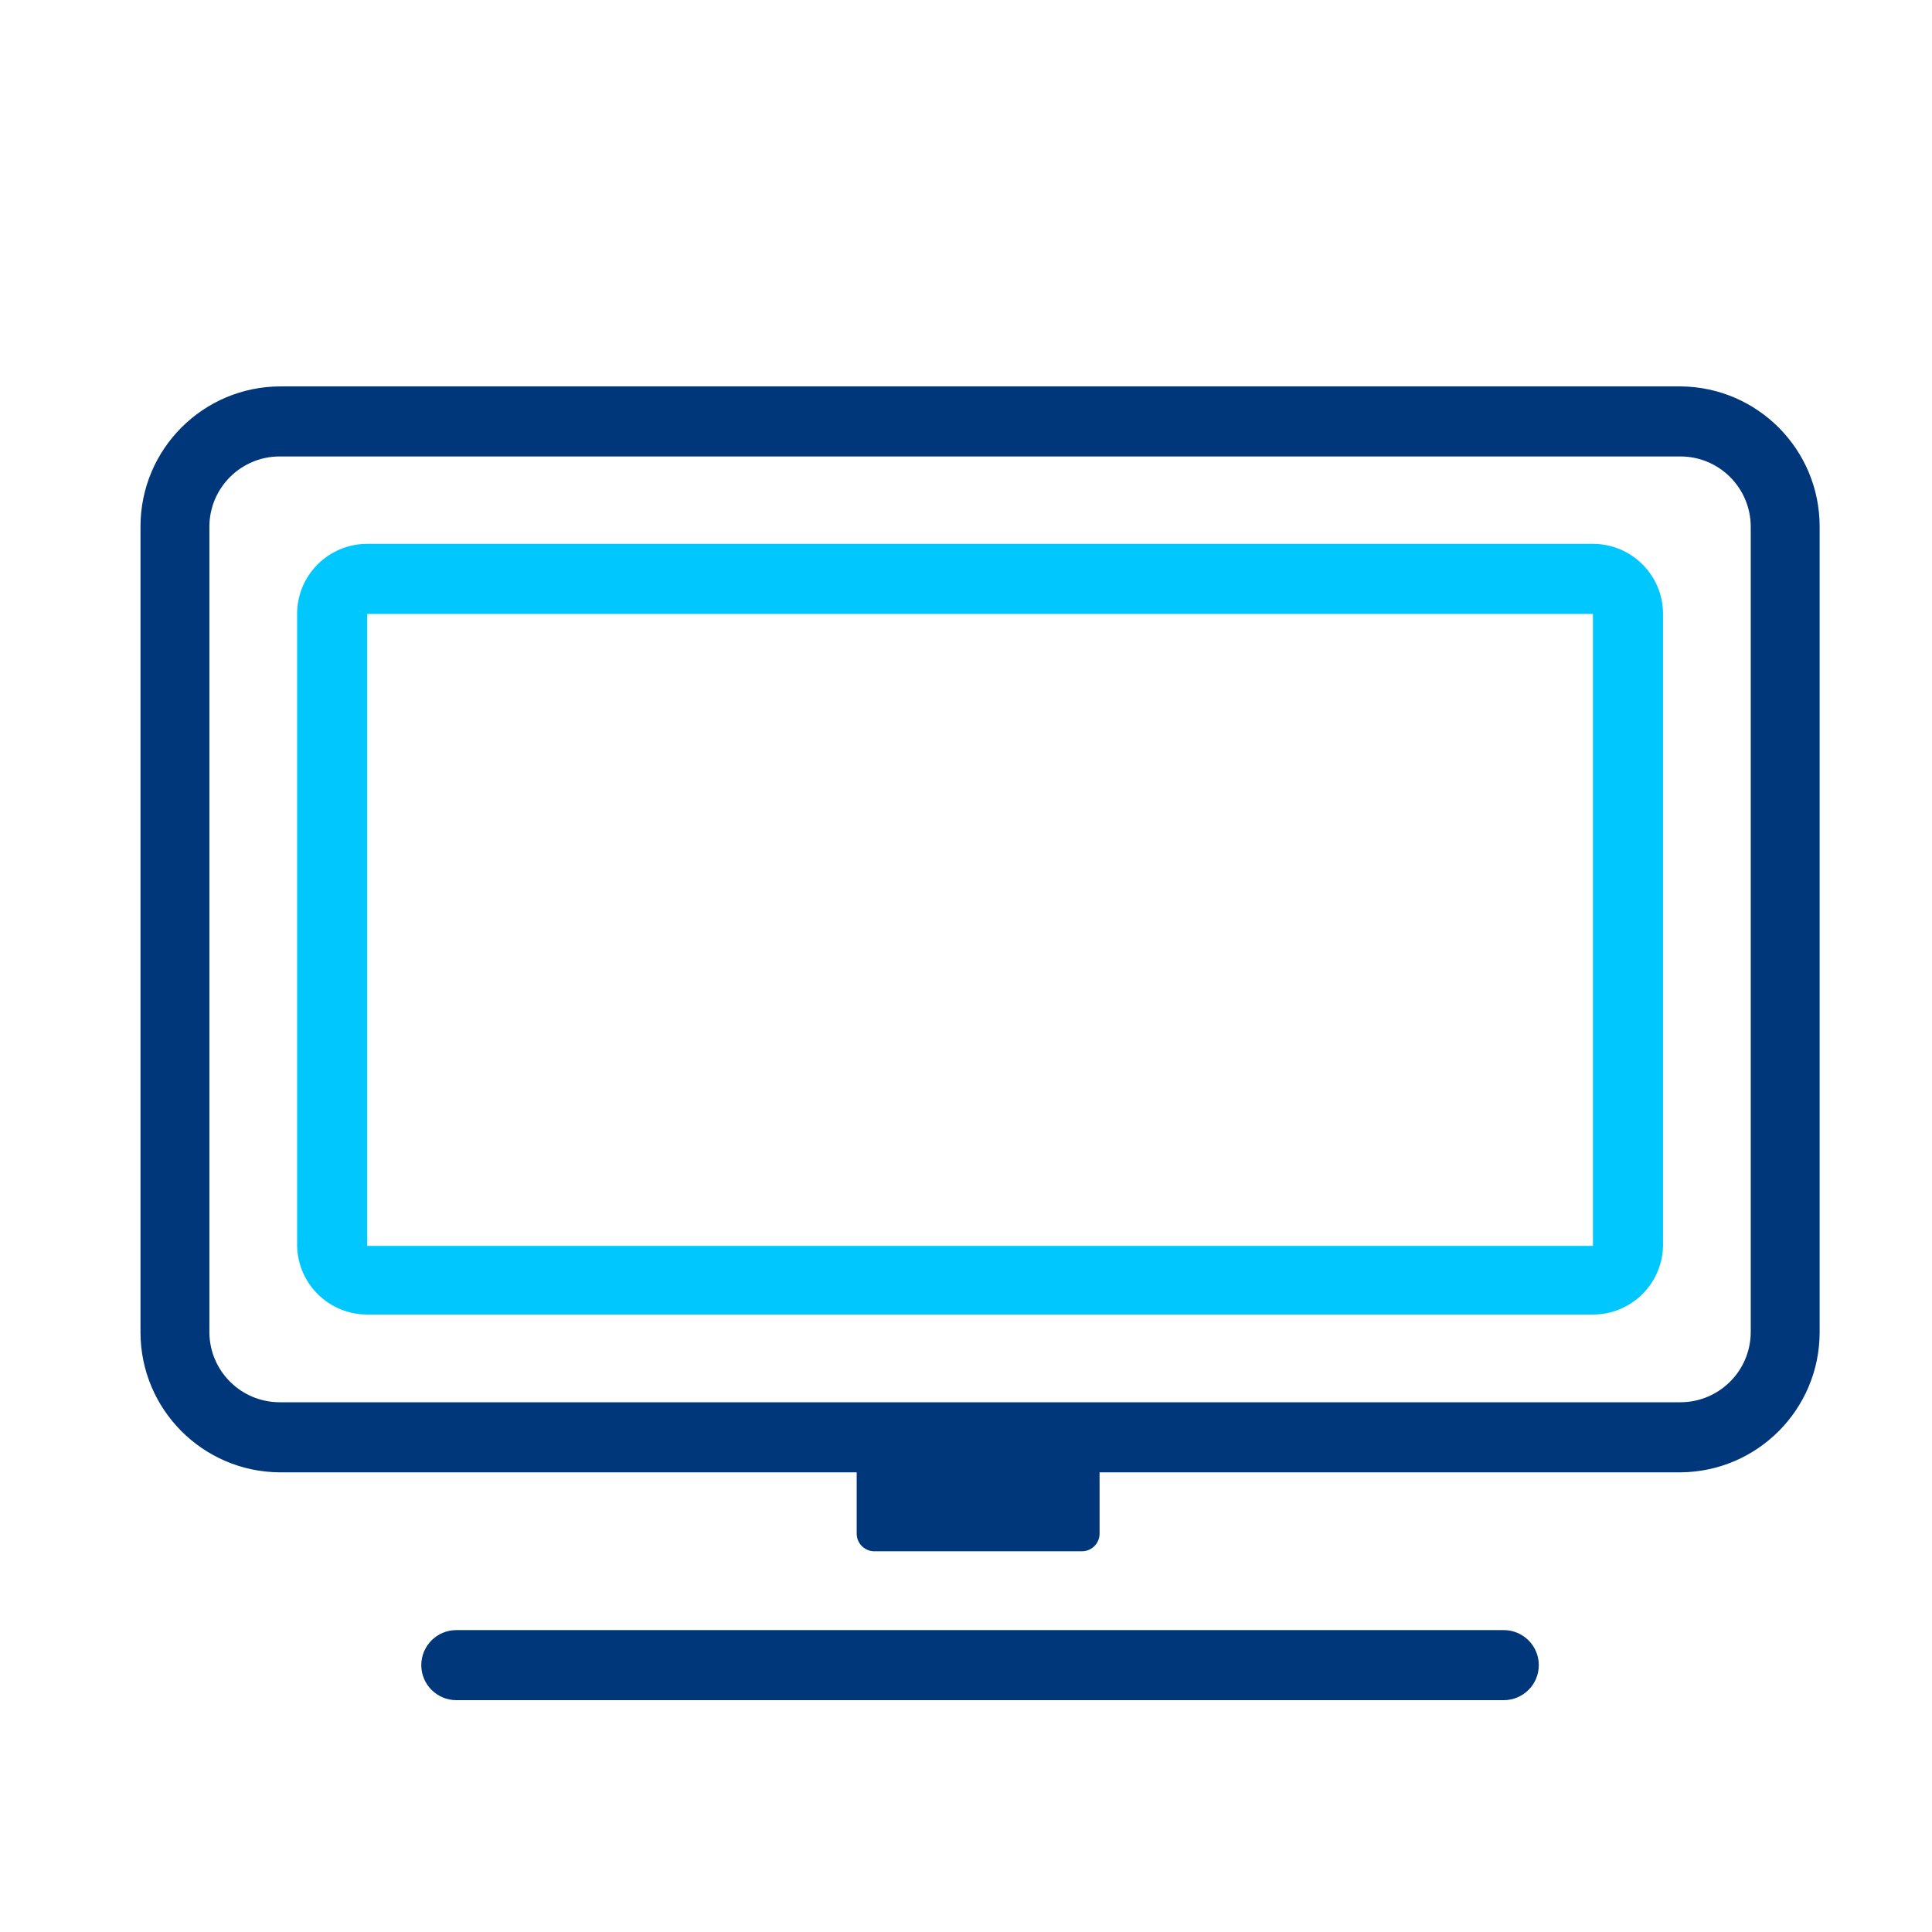 <svg width="50" height="50" viewBox="0 0 50 50" fill="none" xmlns="http://www.w3.org/2000/svg">
<g clip-path="url(#clip0_1544_3718)">
<path d="M38.917 44H11.81C11.309 44 10.903 43.594 10.903 43.094C10.903 42.593 11.309 42.187 11.81 42.187H38.917C39.418 42.187 39.824 42.593 39.824 43.094C39.824 43.594 39.418 44 38.917 44Z" fill="#00377B"/>
<path d="M28 37H22.628C22.376 37 22.171 37.205 22.171 37.457V39.69C22.171 39.942 22.376 40.147 22.628 40.147H28C28.253 40.147 28.457 39.942 28.457 39.69V37.457C28.457 37.205 28.253 37 28 37Z" fill="#00377B"/>
<path d="M43.495 38.104H7.232C5.247 38.087 3.644 36.477 3.636 34.492V13.626C3.636 11.623 5.259 10 7.262 10H43.495C45.486 10.016 47.092 11.635 47.092 13.626V34.492C47.084 36.477 45.481 38.087 43.495 38.104ZM7.232 11.813C6.232 11.817 5.423 12.626 5.419 13.626V34.492C5.431 35.486 6.238 36.286 7.232 36.29H43.495C44.489 36.286 45.296 35.486 45.309 34.492V13.626C45.304 12.626 44.495 11.817 43.495 11.813H7.232Z" fill="#00377B"/>
<path d="M41.225 34.02H9.503C8.516 34.02 7.71 33.231 7.689 32.244V15.888C7.689 14.887 8.501 14.075 9.503 14.075H41.225C42.227 14.075 43.039 14.887 43.039 15.888V32.244C43.018 33.231 42.212 34.02 41.225 34.02ZM41.225 15.888H9.503V32.244H41.225V15.888Z" fill="#00C8FF"/>
</g>
<defs>
<clipPath id="clip0_1544_3718">
<rect width="50" height="50" fill="white"/>
</clipPath>
</defs>
</svg>
